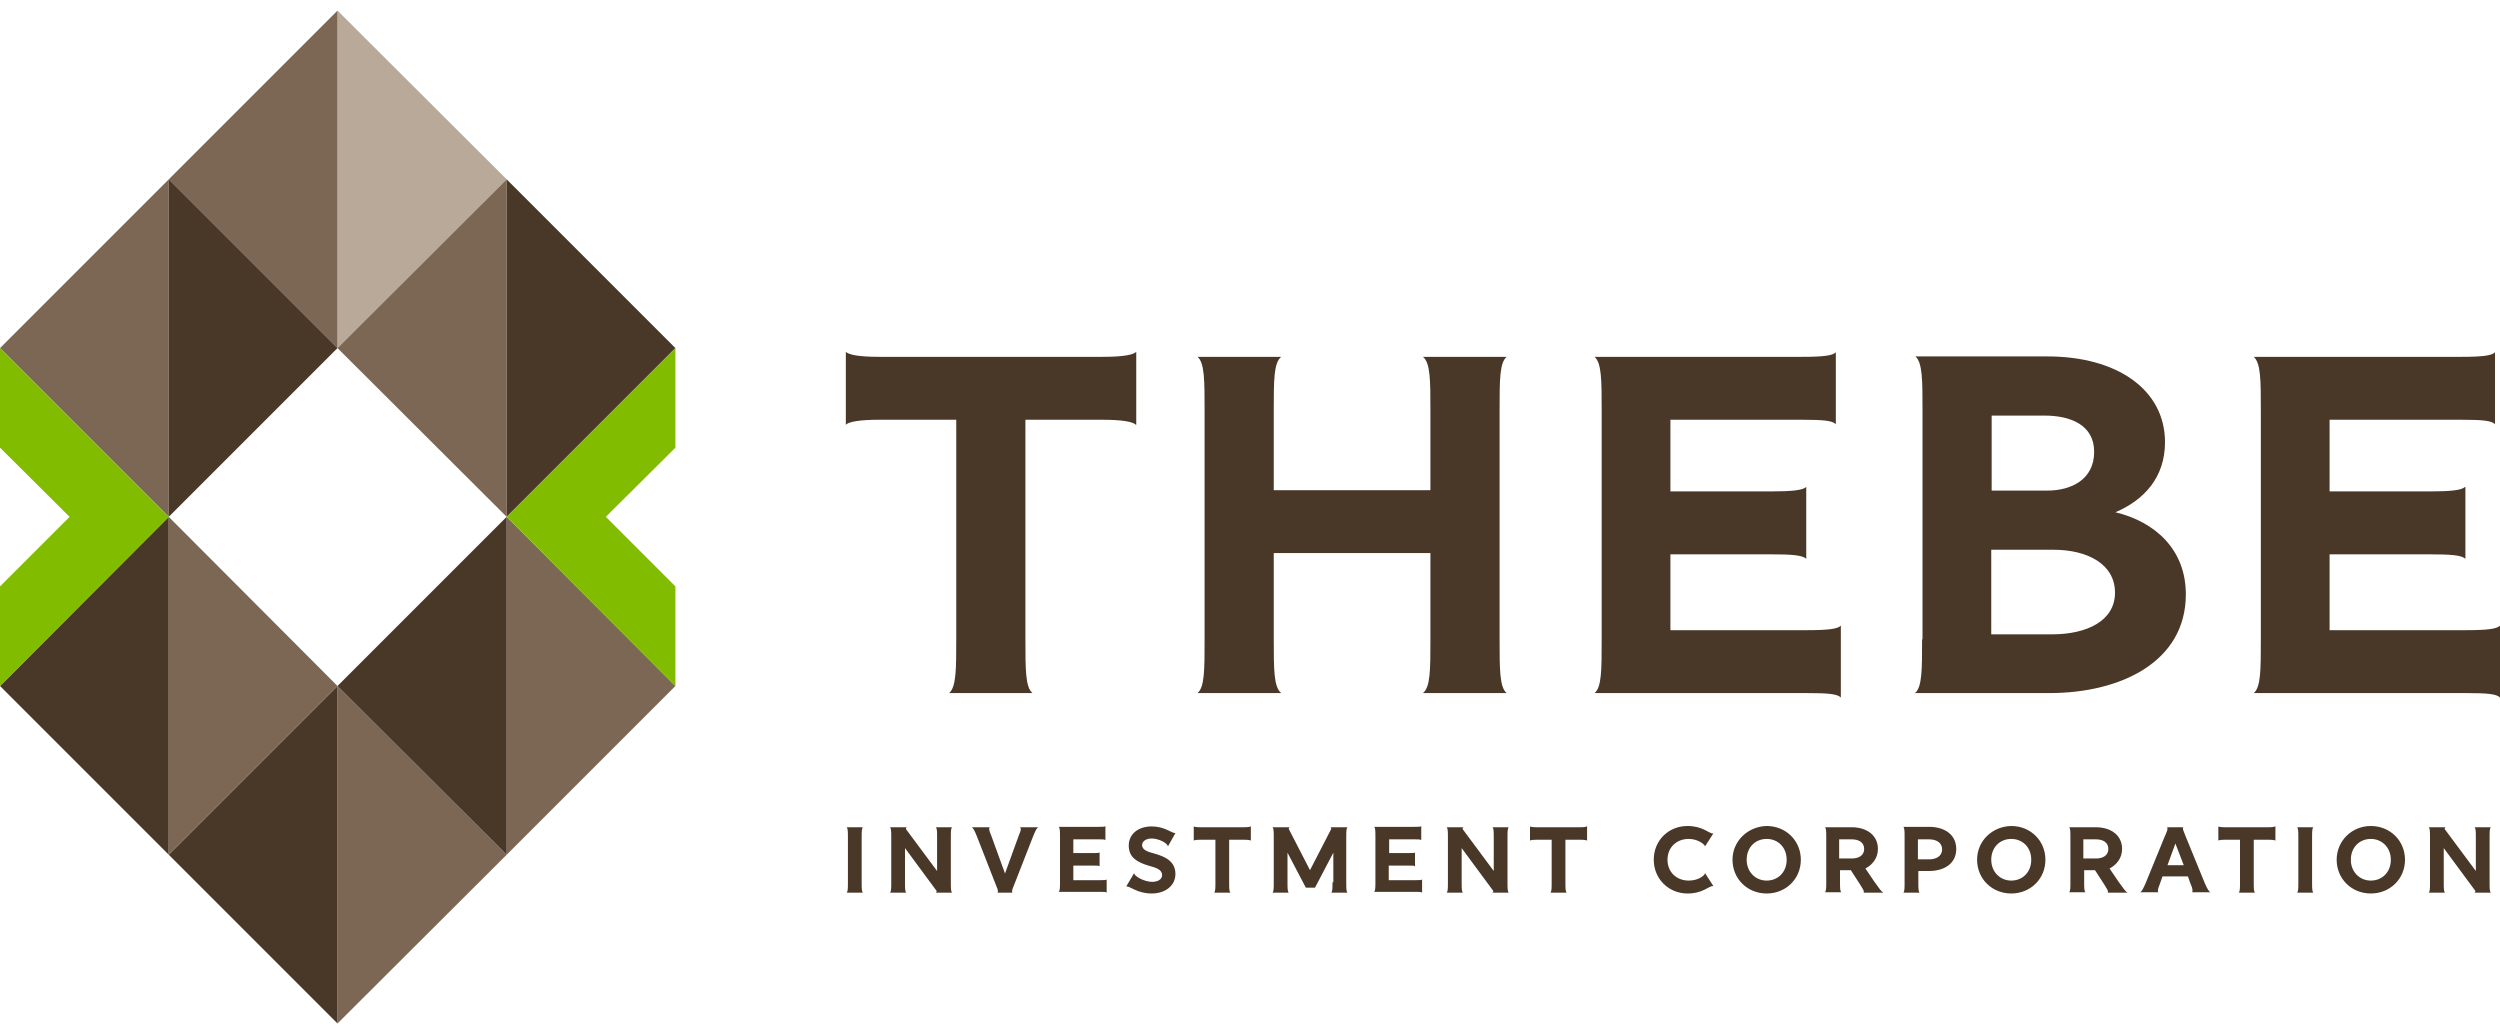 <svg xmlns="http://www.w3.org/2000/svg" width="188" height="77" viewBox="0 0 188 77" fill="none"><path d="M25.38 76.967L38.101 64.277L25.38 51.587V76.967Z" fill="#7C6755"></path><path d="M25.38 0.796V26.176L38.101 13.486L25.38 0.796Z" fill="#B8A999"></path><path d="M50.791 51.587L38.101 38.866V64.277L50.791 51.587Z" fill="#7C6755"></path><path d="M25.38 26.176L38.101 38.866V13.486L25.38 26.176Z" fill="#7C6755"></path><path d="M25.38 0.796L12.69 13.486L25.38 26.176V0.796Z" fill="#7C6755"></path><path d="M0 26.176L12.69 38.866V13.486L0 26.176Z" fill="#7C6755"></path><path d="M50.791 26.176L38.101 13.486V38.866L50.791 26.176Z" fill="#493728"></path><path d="M25.38 51.587L38.101 64.277V38.866L25.38 51.587Z" fill="#493728"></path><path d="M12.69 64.277L25.38 76.967V51.587L12.69 64.277Z" fill="#493728"></path><path d="M0 51.587L12.69 64.277V38.866L0 51.587Z" fill="#493728"></path><path d="M25.38 26.176L12.69 13.486V38.866L25.38 26.176Z" fill="#493728"></path><path d="M25.38 51.587L12.69 38.866V64.277L25.38 51.587Z" fill="#7C6755"></path><path d="M45.559 38.866L50.791 33.664V26.176L38.101 38.866L50.791 51.587V44.098L45.559 38.866Z" fill="#82BC00"></path><path d="M0 33.664L5.233 38.866L0 44.098V51.587L12.69 38.866L0 26.176V33.664Z" fill="#82BC00"></path><path d="M85.415 31.941C85.195 31.722 84.443 31.565 82.877 31.565H77.111V48.078C77.111 50.365 77.111 51.681 77.644 52.12H71.377C71.91 51.65 71.91 50.334 71.91 48.078V31.565H66.145C64.578 31.565 63.826 31.722 63.607 31.941V26.458C63.826 26.677 64.547 26.834 66.145 26.834H82.908C84.506 26.834 85.227 26.677 85.446 26.458V31.941H85.415ZM90.585 48.078C90.585 50.365 90.585 51.681 90.052 52.12H96.35C95.786 51.681 95.786 50.334 95.786 48.078V41.592H107.567V48.078C107.567 50.365 107.567 51.681 107.003 52.12H113.301C112.769 51.681 112.769 50.334 112.769 48.078V30.876C112.769 28.589 112.769 27.273 113.301 26.834H107.003C107.567 27.273 107.567 28.62 107.567 30.876V36.861H95.786V30.876C95.786 28.589 95.786 27.273 96.35 26.834H90.052C90.585 27.273 90.585 28.62 90.585 30.876V48.078ZM135.83 36.61C135.611 36.861 134.765 36.955 133.167 36.955H125.615V31.565H135.517C137.083 31.565 137.835 31.628 138.055 31.91V26.489C137.835 26.74 137.115 26.834 135.517 26.834H119.913C120.445 27.304 120.445 28.62 120.445 30.876V48.078C120.445 50.365 120.445 51.681 119.913 52.12H135.893C137.459 52.12 138.211 52.183 138.431 52.465V47.044C138.211 47.295 137.491 47.389 135.893 47.389H125.615V41.686H133.167C134.733 41.686 135.579 41.749 135.83 42.031V36.61ZM144.541 48.078C144.541 50.365 144.541 51.681 144.008 52.12H154.097C159.487 52.12 164.375 49.77 164.375 44.694C164.375 41.31 162.056 39.242 159.079 38.521C161.21 37.613 162.808 35.921 162.808 33.257C162.808 29.278 159.173 26.803 153.972 26.803H144.039C144.572 27.273 144.572 28.589 144.572 30.845V48.078H144.541ZM153.753 31.252C155.727 31.252 157.481 31.973 157.481 33.978C157.481 36.077 155.727 36.892 153.972 36.892H149.773V31.252H153.753ZM149.742 47.702V41.341H154.411C157.011 41.341 159.048 42.438 159.048 44.569C159.048 46.699 156.917 47.702 154.317 47.702H149.742ZM185.368 36.61C185.149 36.861 184.303 36.955 182.705 36.955H175.185V31.565H185.086C186.653 31.565 187.405 31.628 187.624 31.91V26.489C187.405 26.74 186.684 26.834 185.086 26.834H169.482C170.015 27.304 170.015 28.62 170.015 30.876V48.078C170.015 50.365 170.015 51.681 169.482 52.12H185.462C187.029 52.12 187.781 52.183 188 52.465V47.044C187.781 47.295 187.06 47.389 185.462 47.389H175.185V41.686H182.736C184.303 41.686 185.149 41.749 185.399 42.031V36.61H185.368ZM63.763 66.345C63.763 66.784 63.763 67.035 63.669 67.129H64.891C64.797 67.035 64.797 66.784 64.797 66.345V62.993C64.797 62.554 64.797 62.303 64.891 62.209H63.669C63.763 62.303 63.763 62.554 63.763 62.993V66.345ZM67.022 66.345C67.022 66.784 67.022 67.035 66.928 67.129H68.15C68.056 67.035 68.056 66.784 68.056 66.345V63.776L70.437 67.003C70.437 67.066 70.406 67.097 70.375 67.129H71.597C71.503 67.035 71.503 66.784 71.503 66.345V62.993C71.503 62.554 71.503 62.303 71.597 62.209H70.375C70.469 62.303 70.469 62.554 70.469 62.993V65.499L68.119 62.335C68.119 62.303 68.15 62.241 68.181 62.209H66.928C67.022 62.303 67.022 62.554 67.022 62.993V66.345ZM76.14 67.129C76.109 67.097 76.109 67.066 76.109 67.003C76.109 66.941 76.14 66.815 76.328 66.377L77.675 62.93C77.863 62.46 77.957 62.272 78.083 62.209H76.704C76.735 62.241 76.767 62.303 76.767 62.335C76.767 62.429 76.735 62.554 76.61 62.836L75.576 65.687L74.542 62.836C74.417 62.554 74.385 62.397 74.385 62.335C74.385 62.303 74.385 62.241 74.448 62.209H73.069C73.195 62.272 73.289 62.46 73.477 62.93L74.824 66.377C75.012 66.815 75.043 66.941 75.043 67.003C75.043 67.035 75.043 67.097 75.012 67.129H76.14ZM82.689 64.089C82.657 64.152 82.469 64.152 82.187 64.152H80.715V63.118H82.626C82.939 63.118 83.065 63.118 83.127 63.181V62.115C83.096 62.178 82.939 62.178 82.626 62.178H79.618C79.712 62.272 79.712 62.523 79.712 62.961V66.283C79.712 66.721 79.712 66.972 79.618 67.066H82.72C83.033 67.066 83.159 67.066 83.221 67.129V66.126C83.19 66.189 83.033 66.189 82.72 66.189H80.715V65.092H82.187C82.501 65.092 82.657 65.092 82.689 65.155V64.089ZM88.391 62.648H88.36C88.109 62.648 87.577 62.147 86.605 62.147C85.603 62.147 84.882 62.711 84.882 63.588C84.882 64.497 85.54 64.841 86.355 65.092C86.919 65.249 87.389 65.374 87.389 65.813C87.389 66.126 87.075 66.314 86.637 66.314C86.073 66.314 85.289 65.907 85.289 65.656L84.694 66.659H84.725C85.007 66.659 85.54 67.191 86.605 67.191C87.639 67.191 88.391 66.596 88.391 65.719C88.391 64.747 87.577 64.403 86.793 64.183C86.292 64.058 85.885 63.901 85.885 63.557C85.885 63.275 86.167 63.055 86.605 63.055C87.138 63.055 87.796 63.4 87.827 63.651L88.391 62.648ZM94.031 62.147C94 62.178 93.843 62.209 93.53 62.209H90.271C89.958 62.209 89.833 62.178 89.77 62.147V63.212C89.801 63.181 89.958 63.149 90.271 63.149H91.399V66.345C91.399 66.784 91.399 67.035 91.305 67.129H92.527C92.433 67.035 92.433 66.784 92.433 66.345V63.149H93.561C93.875 63.149 94 63.181 94.063 63.212V62.147H94.031ZM100.204 66.345C100.204 66.784 100.204 67.035 100.11 67.129H101.332C101.238 67.035 101.238 66.784 101.238 66.345V62.993C101.238 62.554 101.238 62.303 101.332 62.209H100.047C100.079 62.241 100.11 62.272 100.11 62.335L98.512 65.437L96.914 62.335C96.914 62.272 96.945 62.241 96.977 62.209H95.692C95.786 62.303 95.786 62.554 95.786 62.993V66.345C95.786 66.784 95.786 67.035 95.692 67.129H96.914C96.82 67.035 96.82 66.784 96.82 66.345V64.121L98.199 66.753H98.888L100.267 64.121V66.345H100.204ZM106.439 64.089C106.408 64.152 106.22 64.152 105.938 64.152H104.465V63.118H106.377C106.69 63.118 106.815 63.118 106.878 63.181V62.115C106.847 62.178 106.69 62.178 106.377 62.178H103.337C103.431 62.272 103.431 62.523 103.431 62.961V66.283C103.431 66.721 103.431 66.972 103.337 67.066H106.439C106.753 67.066 106.878 67.066 106.941 67.129V66.126C106.909 66.189 106.753 66.189 106.439 66.189H104.434V65.092H105.907C106.22 65.092 106.377 65.092 106.408 65.155V64.089H106.439ZM108.883 66.345C108.883 66.784 108.883 67.035 108.789 67.129H110.011C109.917 67.035 109.917 66.784 109.917 66.345V63.776L112.299 67.003C112.299 67.066 112.267 67.097 112.236 67.129H113.458C113.364 67.035 113.364 66.784 113.364 66.345V62.993C113.364 62.554 113.364 62.303 113.458 62.209H112.236C112.33 62.303 112.33 62.554 112.33 62.993V65.499L109.98 62.335C109.98 62.303 110.011 62.241 110.043 62.209H108.789C108.883 62.303 108.883 62.554 108.883 62.993V66.345ZM119.317 62.147C119.286 62.178 119.129 62.209 118.816 62.209H115.557C115.244 62.209 115.119 62.178 115.056 62.147V63.212C115.087 63.181 115.244 63.149 115.557 63.149H116.685V66.345C116.685 66.784 116.685 67.035 116.591 67.129H117.813C117.719 67.035 117.719 66.784 117.719 66.345V63.149H118.847C119.161 63.149 119.286 63.181 119.349 63.212V62.147H119.317ZM126.994 66.22C126.085 66.22 125.396 65.593 125.396 64.653C125.396 63.713 126.085 63.087 126.994 63.087C127.715 63.087 128.216 63.525 128.216 63.651L128.843 62.679H128.811C128.498 62.679 128.059 62.115 126.9 62.115C125.49 62.115 124.362 63.181 124.362 64.653C124.362 66.095 125.49 67.191 126.9 67.191C128.059 67.191 128.498 66.627 128.811 66.627H128.843L128.216 65.656C128.216 65.813 127.746 66.22 126.994 66.22ZM130.284 64.653C130.284 66.095 131.412 67.191 132.853 67.191C134.295 67.191 135.423 66.095 135.423 64.653C135.423 63.212 134.295 62.115 132.853 62.115C131.443 62.147 130.284 63.243 130.284 64.653ZM134.357 64.653C134.357 65.593 133.699 66.22 132.853 66.22C132.007 66.22 131.349 65.562 131.349 64.653C131.349 63.713 132.007 63.087 132.853 63.087C133.699 63.087 134.357 63.713 134.357 64.653ZM141.219 63.839C141.219 62.805 140.373 62.209 139.245 62.209H137.24C137.334 62.303 137.334 62.554 137.334 62.993V66.314C137.334 66.753 137.334 67.003 137.24 67.097H138.462C138.368 67.003 138.368 66.753 138.368 66.314V65.437H138.681H139.183L139.872 66.502C140.06 66.815 140.154 66.941 140.154 67.035C140.154 67.066 140.154 67.066 140.154 67.129H141.627C141.47 67.035 141.313 66.815 140.937 66.283L140.279 65.311C140.812 65.029 141.219 64.528 141.219 63.839ZM139.245 63.118C139.809 63.118 140.185 63.369 140.185 63.839C140.185 64.309 139.809 64.559 139.245 64.559H138.305V63.118H139.245ZM143.225 66.345C143.225 66.784 143.225 67.035 143.131 67.129H144.353C144.259 67.035 144.259 66.784 144.259 66.345V65.499H145.073C146.17 65.499 147.11 64.967 147.11 63.839C147.11 62.742 146.201 62.178 145.073 62.178H143.131C143.225 62.272 143.225 62.523 143.225 62.961V66.345ZM145.073 63.118C145.575 63.118 146.045 63.337 146.045 63.87C146.045 64.403 145.575 64.622 145.073 64.622H144.227V63.118H145.073ZM148.677 64.653C148.677 66.095 149.805 67.191 151.246 67.191C152.687 67.191 153.815 66.095 153.815 64.653C153.815 63.212 152.687 62.115 151.246 62.115C149.805 62.147 148.677 63.243 148.677 64.653ZM152.75 64.653C152.75 65.593 152.092 66.22 151.246 66.22C150.4 66.22 149.742 65.562 149.742 64.653C149.742 63.713 150.4 63.087 151.246 63.087C152.092 63.087 152.75 63.713 152.75 64.653ZM159.581 63.839C159.581 62.805 158.735 62.209 157.607 62.209H155.601C155.695 62.303 155.695 62.554 155.695 62.993V66.314C155.695 66.753 155.695 67.003 155.601 67.097H156.823C156.729 67.003 156.729 66.753 156.729 66.314V65.437H157.043H157.544L158.233 66.502C158.421 66.815 158.515 66.941 158.515 67.035C158.515 67.066 158.515 67.066 158.515 67.129H159.988C159.831 67.035 159.675 66.815 159.299 66.283L158.641 65.311C159.173 65.029 159.581 64.528 159.581 63.839ZM157.607 63.118C158.171 63.118 158.547 63.369 158.547 63.839C158.547 64.309 158.171 64.559 157.607 64.559H156.667V63.118H157.607ZM162.965 62.209C162.965 62.241 162.996 62.272 162.996 62.303C162.996 62.397 162.965 62.523 162.777 62.93L161.367 66.377C161.179 66.815 161.053 67.066 160.928 67.097H162.307C162.275 67.066 162.275 67.035 162.275 66.972C162.275 66.878 162.307 66.753 162.432 66.439L162.62 65.907H164.531L164.719 66.439C164.845 66.721 164.876 66.847 164.876 66.972C164.876 67.035 164.876 67.066 164.845 67.097H166.223C166.098 67.035 165.973 66.815 165.785 66.377L164.375 62.93C164.218 62.523 164.155 62.397 164.155 62.303C164.155 62.272 164.155 62.241 164.187 62.209H162.965ZM163.591 63.431L164.218 65.061H162.996L163.591 63.431ZM171.08 62.147C171.049 62.178 170.892 62.209 170.579 62.209H167.32C167.007 62.209 166.881 62.178 166.819 62.147V63.212C166.85 63.181 167.007 63.149 167.32 63.149H168.448V66.345C168.448 66.784 168.448 67.035 168.354 67.129H169.576C169.482 67.035 169.482 66.784 169.482 66.345V63.149H170.61C170.923 63.149 171.049 63.181 171.111 63.212V62.147H171.08ZM172.835 66.345C172.835 66.784 172.835 67.035 172.741 67.129H173.963C173.869 67.035 173.869 66.784 173.869 66.345V62.993C173.869 62.554 173.869 62.303 173.963 62.209H172.741C172.835 62.303 172.835 62.554 172.835 62.993V66.345ZM175.717 64.653C175.717 66.095 176.845 67.191 178.287 67.191C179.728 67.191 180.856 66.095 180.856 64.653C180.856 63.212 179.728 62.115 178.287 62.115C176.845 62.115 175.717 63.243 175.717 64.653ZM179.791 64.653C179.791 65.593 179.133 66.22 178.287 66.22C177.441 66.22 176.783 65.562 176.783 64.653C176.783 63.713 177.441 63.087 178.287 63.087C179.101 63.087 179.791 63.713 179.791 64.653ZM182.736 66.345C182.736 66.784 182.736 67.035 182.642 67.129H183.864C183.77 67.035 183.77 66.784 183.77 66.345V63.776L186.151 67.003C186.151 67.066 186.12 67.097 186.089 67.129H187.311C187.217 67.035 187.217 66.784 187.217 66.345V62.993C187.217 62.554 187.217 62.303 187.311 62.209H186.089C186.183 62.303 186.183 62.554 186.183 62.993V65.499L183.833 62.335C183.833 62.303 183.864 62.241 183.895 62.209H182.642C182.736 62.303 182.736 62.554 182.736 62.993V66.345Z" fill="#493728"></path></svg>